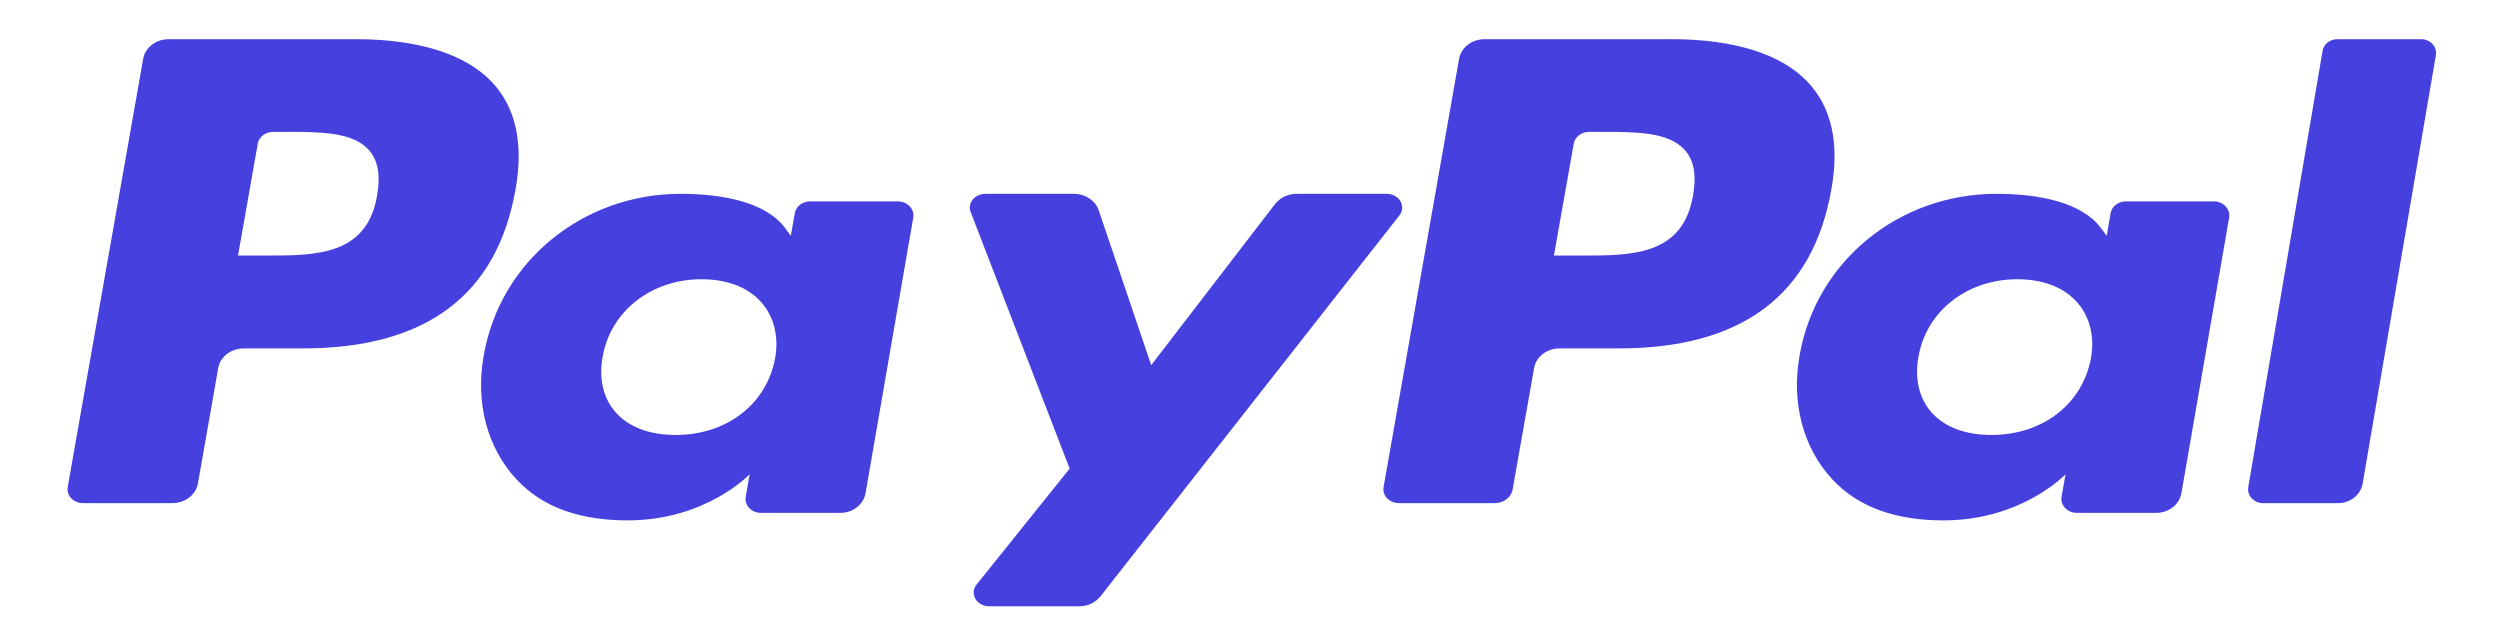 <svg width="72" height="18" viewBox="0 0 72 18" fill="none" xmlns="http://www.w3.org/2000/svg">
<g clip-path="url(#clip0_25_8057)">
<g clip-path="url(#clip1_25_8057)">
<g clip-path="url(#clip2_25_8057)">
<path fill-rule="evenodd" clip-rule="evenodd" d="M10.24 1.128H4.862C4.495 1.128 4.181 1.367 4.124 1.692L1.95 14.028C1.907 14.271 2.118 14.49 2.394 14.49H4.961C5.329 14.49 5.642 14.252 5.7 13.926L6.285 10.598C6.342 10.273 6.656 10.034 7.024 10.034H8.726C12.268 10.034 14.312 8.499 14.846 5.461C15.086 4.132 14.855 3.087 14.16 2.355C13.396 1.553 12.04 1.128 10.24 1.128ZM10.86 5.634C10.567 7.36 9.092 7.36 7.667 7.36H6.855L7.424 4.137C7.458 3.942 7.647 3.798 7.867 3.798H8.239C9.21 3.798 10.126 3.798 10.599 4.294C10.881 4.589 10.968 5.028 10.86 5.634ZM25.866 5.801H23.327C23.11 5.801 22.923 5.945 22.89 6.141L22.776 6.79L22.6 6.554C22.051 5.826 20.824 5.582 19.6 5.582C16.794 5.582 14.397 7.523 13.93 10.245C13.687 11.603 14.033 12.902 14.876 13.807C15.65 14.64 16.758 14.987 18.075 14.987C20.336 14.987 21.589 13.659 21.589 13.659L21.477 14.304C21.434 14.55 21.642 14.771 21.912 14.771H24.2C24.564 14.771 24.871 14.53 24.928 14.202L26.302 6.266C26.344 6.023 26.137 5.801 25.866 5.801ZM22.325 10.313C22.081 11.638 20.929 12.527 19.46 12.527C18.724 12.527 18.134 12.311 17.755 11.902C17.38 11.495 17.237 10.917 17.357 10.273C17.586 8.96 18.757 8.042 20.202 8.042C20.924 8.042 21.51 8.259 21.896 8.673C22.283 9.089 22.436 9.672 22.325 10.313ZM39.934 5.582H37.345C37.226 5.58 37.109 5.606 37.002 5.656C36.895 5.706 36.8 5.78 36.725 5.872L33.155 10.516L31.642 6.054C31.547 5.775 31.254 5.582 30.924 5.582H28.38C28.071 5.582 27.856 5.849 27.955 6.106L30.806 13.496L28.125 16.836C27.915 17.099 28.127 17.461 28.491 17.461H31.077C31.194 17.463 31.31 17.439 31.416 17.39C31.523 17.341 31.616 17.268 31.691 17.178L40.303 6.204C40.508 5.941 40.297 5.582 39.934 5.582ZM48.137 1.128H42.759C42.392 1.128 42.079 1.367 42.022 1.692L39.847 14.028C39.803 14.271 40.015 14.49 40.288 14.49H43.049C43.305 14.49 43.525 14.324 43.564 14.095L44.182 10.598C44.239 10.273 44.552 10.034 44.919 10.034H46.621C50.164 10.034 52.207 8.499 52.742 5.461C52.984 4.132 52.751 3.087 52.056 2.355C51.292 1.553 49.937 1.128 48.137 1.128ZM48.758 5.634C48.464 7.36 46.991 7.36 45.564 7.36H44.753L45.324 4.137C45.358 3.942 45.544 3.798 45.765 3.798H46.138C47.108 3.798 48.025 3.798 48.498 4.294C48.781 4.589 48.866 5.028 48.758 5.634ZM63.76 5.801H61.221C61.004 5.801 60.819 5.945 60.786 6.141L60.674 6.79L60.496 6.554C59.946 5.826 58.72 5.582 57.497 5.582C54.69 5.582 52.294 7.523 51.827 10.245C51.586 11.603 51.93 12.902 52.773 13.807C53.549 14.64 54.654 14.987 55.972 14.987C58.233 14.987 59.487 13.659 59.487 13.659L59.373 14.304C59.331 14.55 59.539 14.771 59.811 14.771H62.098C62.46 14.771 62.769 14.53 62.825 14.202L64.199 6.266C64.241 6.023 64.032 5.801 63.76 5.801ZM60.22 10.313C59.977 11.638 58.824 12.527 57.355 12.527C56.619 12.527 56.029 12.311 55.65 11.902C55.275 11.495 55.134 10.917 55.252 10.273C55.481 8.96 56.651 8.042 58.097 8.042C58.818 8.042 59.404 8.259 59.791 8.673C60.179 9.089 60.333 9.672 60.22 10.313ZM66.89 1.467L64.75 14.029C64.709 14.272 64.912 14.491 65.179 14.491H67.329C67.686 14.491 67.989 14.252 68.044 13.927L70.153 1.592C70.195 1.347 69.991 1.128 69.725 1.128H67.317C67.104 1.129 66.921 1.272 66.888 1.467H66.89Z" fill="#4640DE"/>
</g>
</g>
</g>
<defs>
<clipPath id="clip0_25_8057">
<rect width="71.234" height="17.053" fill="white" transform="translate(0.437 0.897)"/>
</clipPath>
<clipPath id="clip1_25_8057">
<rect width="71.234" height="17.053" fill="white" transform="translate(0.437 0.897)"/>
</clipPath>
<clipPath id="clip2_25_8057">
<rect width="71.234" height="17.053" fill="white" transform="translate(0.437 0.897)"/>
</clipPath>
</defs>
</svg>
